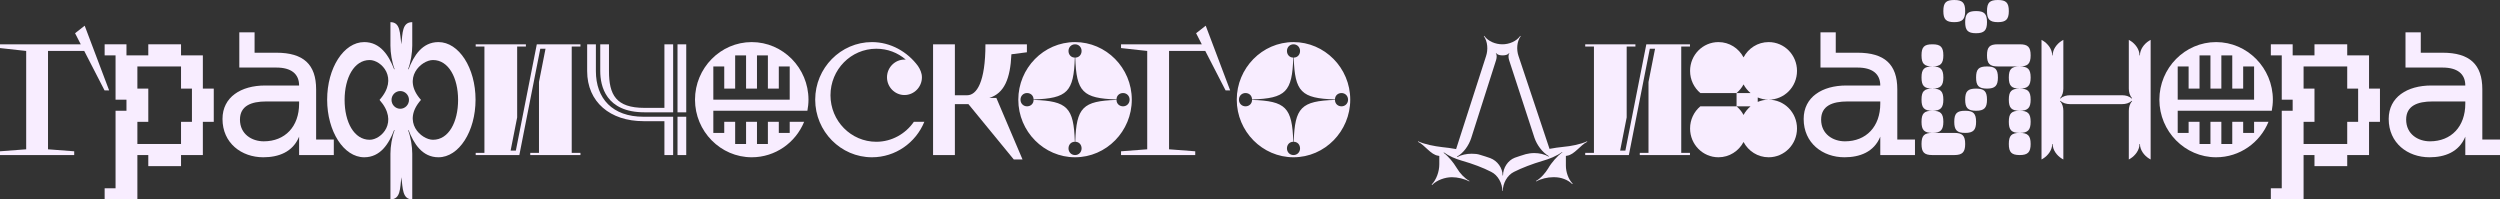 <?xml version="1.0" encoding="UTF-8"?> <svg xmlns="http://www.w3.org/2000/svg" viewBox="0 0 827.962 66.026" fill="none"><rect x="0" y="0" width="827.962" height="66.026" fill="#333333" stroke="none"/><g style="mix-blend-mode:exclusion"><path d="M0 51.353V50.106L8.673 49.446V16.873L0 15.92V14.672H26.743L24.863 11.004L28.044 8.51L36.139 29.932H34.621L27.899 16.873H15.901V49.446L24.574 50.106V51.353H0Z" fill="#F8EDFF"></path><path d="M41.884 18.34H49.112V14.672H59.954V18.34H67.181V29.345H70.795V40.349H67.181V51.353H59.954V55.021H49.112V51.353H45.498V66.026H34.656V62.358H38.27V36.681H41.884V33.013H38.27V18.34H34.656V14.672H41.884V18.34ZM45.498 47.685H59.954V40.349H63.568V29.345H59.954V22.009H45.498V29.345H49.112V40.349H45.498V47.685Z" fill="#F8EDFF"></path><path d="M73.689 39.395C73.689 32.133 79.833 28.318 87.783 28.318H99.059C99.059 24.429 96.384 22.375 91.542 22.375H79.255V10.711H84.314V17.46H91.542C100.504 17.46 104.696 21.348 104.696 29.565V46.218H110.551V51.353H99.059V45.264C96.962 50.4 92.192 52.087 87.205 52.087C79.977 52.087 73.689 47.392 73.689 39.395ZM88.217 33.6C83.158 33.6 79.471 35.067 79.471 39.615C79.471 44.457 83.447 46.805 87.35 46.805C94.433 46.805 99.059 41.89 99.059 34.333V33.6H88.217Z" fill="#F8EDFF"></path><path d="M130.535 43.064C128.8 47.612 125.981 52.087 120.633 52.087C113.839 52.087 108.346 43.503 108.346 33.013C108.346 22.522 113.839 13.939 120.633 13.939C125.981 13.939 128.8 18.414 130.535 22.962L130.679 22.889C129.812 20.615 129.306 17.533 129.306 15.113V7.336C132.631 7.336 132.414 11.004 132.92 14.672C133.354 11.004 133.137 7.336 136.534 7.336V15.113C136.534 17.533 136.028 20.615 135.161 22.889L135.305 22.962C137.04 18.414 139.859 13.939 145.207 13.939C152.001 13.939 157.494 22.522 157.494 33.013C157.494 43.503 152.001 52.087 145.207 52.087C139.859 52.087 137.04 47.612 135.305 43.064L135.161 43.137C136.028 45.411 136.534 48.492 136.534 50.913V66.026C133.209 66.026 133.426 62.358 132.92 58.69C132.486 62.358 132.703 66.026 129.306 66.026V50.913C129.306 48.492 129.812 45.411 130.679 43.137L130.535 43.064ZM143.4 46.291C148.604 46.291 151.712 40.422 151.712 33.086C151.712 25.823 148.604 19.881 143.4 19.881C139.57 19.881 132.92 25.823 139.425 33.086C132.92 40.422 139.57 46.291 143.4 46.291ZM122.44 46.291C126.271 46.291 132.197 40.422 125.692 33.086C132.197 25.823 126.271 19.881 122.44 19.881C117.236 19.881 114.128 25.823 114.128 33.086C114.128 40.422 117.236 46.291 122.44 46.291ZM129.667 33.086C129.667 34.7 130.969 36.021 132.559 36.021C134.149 36.021 135.45 34.7 135.45 33.086C135.45 31.472 134.149 30.152 132.559 30.152C130.969 30.152 129.667 31.472 129.667 33.086Z" fill="#F8EDFF"></path><path d="M192.236 51.353H175.612V50.62H178.503V27.144L180.671 16.14H178.936L171.998 51.353H157.542V50.62H160.434V15.406H157.542V14.672H174.166V15.406H171.275V38.882L169.107 49.886H170.842L177.78 14.672H192.236V15.406H189.344V50.62H192.236V51.353Z" fill="#F8EDFF"></path><path d="M194.457 23.549V14.672H197.349V23.549C197.349 32.646 202.842 38.662 213.105 38.662H222.935V51.353H220.044V40.129H213.105C202.119 40.129 194.457 33.82 194.457 23.549ZM224.381 38.662H227.272V51.353H224.381V38.662ZM213.467 37.195C200.601 37.195 198.794 28.464 198.794 23.549V14.672H201.685V23.549C201.685 31.399 203.998 35.727 213.467 35.727H220.044V14.672H222.935V37.195H213.467ZM227.272 37.195H224.381V14.672H227.272V37.195Z" fill="#F8EDFF"></path><path d="M230.173 33.013C230.173 22.522 238.629 13.939 248.965 13.939C259.3 13.939 267.758 22.522 267.758 33.013C267.758 34.26 267.613 35.507 267.395 36.681H236.244V44.017H239.858V40.349H243.472V47.685H247.086V40.349H250.701V47.685H254.313V40.349H257.928V44.017H261.54V40.349H266.313C263.493 47.245 256.771 52.087 248.965 52.087C238.629 52.087 230.173 43.503 230.173 33.013ZM236.244 33.013H261.54V22.009H257.928V29.345H254.313V18.34H250.701V29.345H247.086V18.34H243.472V29.345H239.858V22.009H236.244V33.013Z" fill="#F8EDFF"></path><path d="M269.982 33.013C269.982 22.522 278.44 13.939 288.774 13.939C294.989 13.939 300.556 17.167 304.023 21.862C304.748 22.962 305.326 24.209 305.326 25.603C305.326 28.831 302.723 31.472 299.544 31.472C296.364 31.472 293.761 28.831 293.761 25.603C293.761 22.375 296.364 19.734 299.544 19.734H299.976C297.304 17.46 293.979 16.14 290.219 16.14C281.834 16.14 275.042 23.036 275.042 31.546C275.042 40.056 281.834 46.952 290.219 46.952C295.351 46.952 299.906 44.31 302.651 40.349H306.121C303.301 47.245 296.581 52.087 288.774 52.087C278.44 52.087 269.982 43.503 269.982 33.013Z" fill="#F8EDFF"></path><path d="M316.243 51.353H309.016V14.672H316.243V31.546H320.29C323.47 31.546 326.362 27.217 326.362 14.672H340.094V17.313L334.962 17.974C334.602 26.117 332.577 30.885 327.662 32.426H329.975L338.649 52.821H335.757L320.723 34.48H316.243V51.353Z" fill="#F8EDFF"></path><path d="M356.041 52.087C345.776 52.087 337.247 43.577 337.247 33.013C337.247 22.595 345.631 13.939 356.041 13.939C366.303 13.939 374.833 22.449 374.833 33.013C374.833 43.43 366.448 52.087 356.041 52.087ZM337.972 33.013C337.972 34.26 338.909 35.214 340.139 35.214C341.367 35.214 342.307 34.333 342.307 33.086C353.511 33.453 355.606 35.581 355.968 46.952C354.739 46.952 353.871 47.905 353.871 49.152C353.871 50.4 354.811 51.353 356.041 51.353C357.268 51.353 358.208 50.4 358.208 49.152C358.208 47.905 357.341 46.952 356.113 46.952C356.473 35.581 358.571 33.453 369.773 33.086C369.773 34.333 370.713 35.214 371.94 35.214C373.17 35.214 374.11 34.26 374.11 33.013C374.11 31.766 373.17 30.812 371.94 30.812C370.713 30.812 369.773 31.692 369.773 32.939C358.571 32.573 356.473 30.445 356.113 19.074C357.341 19.074 358.208 18.12 358.208 16.873C358.208 15.626 357.268 14.672 356.041 14.672C354.811 14.672 353.871 15.626 353.871 16.873C353.871 18.12 354.739 19.074 355.968 19.074C355.606 30.445 353.511 32.573 342.307 32.939C342.307 31.692 341.367 30.812 340.139 30.812C338.909 30.812 337.972 31.766 337.972 33.013Z" fill="#F8EDFF"></path><path d="M371.27 51.353V50.106L379.942 49.446V16.873L371.27 15.92V14.672H398.012L396.132 11.004L399.314 8.51L407.409 29.932H405.891L399.169 16.873H387.17V49.446L395.844 50.106V51.353H371.27Z" fill="#F8EDFF"></path><path d="M428.388 52.087C418.126 52.087 409.596 43.577 409.596 33.013C409.596 22.595 417.981 13.939 428.388 13.939C438.652 13.939 447.179 22.449 447.179 33.013C447.179 43.43 438.797 52.087 428.388 52.087ZM410.318 33.013C410.318 34.26 411.258 35.214 412.488 35.214C413.716 35.214 414.656 34.333 414.656 33.086C425.858 33.453 427.955 35.581 428.315 46.952C427.088 46.952 426.22 47.905 426.22 49.152C426.22 50.4 427.16 51.353 428.388 51.353C429.618 51.353 430.558 50.4 430.558 49.152C430.558 47.905 429.69 46.952 428.46 46.952C428.823 35.581 430.917 33.453 442.122 33.086C442.122 34.333 443.059 35.214 444.289 35.214C445.517 35.214 446.457 34.26 446.457 33.013C446.457 31.766 445.517 30.812 444.289 30.812C443.059 30.812 442.122 31.692 442.122 32.939C430.917 32.573 428.823 30.445 428.46 19.074C429.69 19.074 430.558 18.12 430.558 16.873C430.558 15.626 429.618 14.672 428.388 14.672C427.16 14.672 426.22 15.626 426.22 16.873C426.22 18.12 427.088 19.074 428.315 19.074C427.955 30.445 425.858 32.573 414.656 32.939C414.656 31.692 413.716 30.812 412.488 30.812C411.258 30.812 410.318 31.766 410.318 33.013Z" fill="#F8EDFF"></path><path d="M505.297 51.06C506.164 50.84 507.104 50.693 508.116 50.693C509.779 50.693 511.514 51.06 512.886 51.867L512.959 51.72C510.791 50.473 508.984 47.979 508.189 45.631L499.804 19.954C499.587 19.221 499.442 18.267 499.877 17.607L499.804 17.533C499.369 18.194 498.432 18.34 497.637 18.34C496.842 18.34 495.902 18.194 495.467 17.533L495.394 17.607C495.829 18.267 495.684 19.221 495.467 19.954L487.227 45.778C486.432 48.199 484.697 50.693 482.53 51.867L482.603 52.014C483.975 51.28 485.71 50.913 487.372 50.913C488.385 50.913 489.325 50.986 490.192 51.28C491.42 51.647 492.577 52.014 493.587 52.38C495.902 53.261 497.637 55.608 497.637 58.103H497.779C497.779 55.608 499.369 53.114 501.684 52.234C502.767 51.867 503.997 51.427 505.297 51.06ZM514.839 58.69H514.331C512.526 58.69 510.356 59.203 508.766 60.083L508.694 59.937C510.284 59.056 511.801 57.296 512.741 55.755C513.826 53.847 515.706 51.72 517.441 50.4L517.368 50.326C515.634 51.647 513.031 52.674 510.934 53.261C507.466 54.288 503.997 55.608 501.394 56.929C499.154 58.029 497.707 60.744 497.707 63.238H497.564C497.564 60.744 496.117 58.029 493.877 56.929C491.202 55.535 487.662 54.214 484.048 53.187C482.168 52.674 479.783 51.647 478.193 50.473L478.12 50.62C479.71 51.793 481.373 53.847 482.385 55.535L482.53 55.755C483.47 57.369 485.06 59.056 486.65 59.937L486.577 60.083C484.987 59.203 482.675 58.69 480.868 58.69C478.555 58.69 475.88 59.643 474.29 61.257L474.145 61.11C475.735 59.496 476.675 56.782 476.675 54.434V51.647C476.53 51.647 476.458 51.573 476.313 51.573C473.855 51.28 471.833 47.979 469.593 46.952L469.663 46.805C471.906 47.832 475.085 48.419 477.543 48.712C479.06 48.859 480.65 49.079 482.24 49.372L492.142 18.634C492.865 16.506 492.722 13.792 491.42 11.958L491.565 11.885C492.865 13.719 495.322 14.672 497.564 14.672C499.804 14.672 502.189 13.719 503.489 11.885L503.634 11.958C502.334 13.792 502.189 16.433 502.912 18.561L513.176 49.299C514.694 49.006 516.211 48.786 517.728 48.639C520.186 48.419 523.366 47.832 525.608 46.805L525.681 46.952C523.438 47.979 521.416 51.28 518.958 51.573C518.813 51.573 518.741 51.647 518.596 51.647V54.875C518.596 56.929 519.391 59.35 520.836 60.817L520.693 60.964C519.246 59.496 516.933 58.69 514.839 58.69Z" fill="#F8EDFF"></path><path d="M559.694 51.353H543.07V50.62H545.96V27.144L548.13 16.14H546.395L539.455 51.353H525.001V50.62H527.89V15.406H525.001V14.672H541.625V15.406H538.732V38.882L536.565 49.886H538.3L545.237 14.672H559.694V15.406H556.802V50.62H559.694V51.353Z" fill="#F8EDFF"></path><path d="M563.124 30.812C561.029 29.051 559.727 26.41 559.727 23.476C559.727 18.194 563.919 13.939 569.124 13.939C572.738 13.939 575.846 15.993 577.436 19.001C579.026 15.993 582.133 13.939 585.748 13.939C590.95 13.939 595.142 18.194 595.142 23.476C595.142 28.758 590.95 33.013 585.748 33.013C590.95 33.013 595.142 37.268 595.142 42.55C595.142 47.832 590.95 52.087 585.748 52.087C582.133 52.087 579.026 50.033 577.436 47.025C575.846 50.033 572.738 52.087 569.124 52.087C563.919 52.087 559.727 47.832 559.727 42.55C559.727 39.615 561.029 36.974 563.124 35.214H575.123C576.061 36.021 576.858 36.974 577.436 38.075C578.013 36.974 578.808 36.021 579.748 35.214H575.123V30.812H563.124ZM577.436 27.951C576.858 29.051 576.061 30.005 575.123 30.812H579.748C578.808 30.005 578.013 29.051 577.436 27.951ZM582.133 33.746C583.218 33.306 584.373 33.013 585.675 33.013C584.373 33.013 583.218 32.719 582.133 32.279V33.746Z" fill="#F8EDFF"></path><path d="M597.347 39.395C597.347 32.133 603.492 28.318 611.442 28.318H622.719C622.719 24.429 620.044 22.375 615.201 22.375H602.914V10.711H607.974V17.46H615.201C624.164 17.46 628.356 21.348 628.356 29.565V46.218H634.211V51.353H622.719V45.264C620.621 50.4 615.851 52.087 610.864 52.087C603.637 52.087 597.347 47.392 597.347 39.395ZM611.877 33.6C606.817 33.6 603.129 35.067 603.129 39.615C603.129 44.457 607.107 46.805 611.009 46.805C618.091 46.805 622.719 41.89 622.719 34.333V33.6H611.877Z" fill="#F8EDFF"></path><path d="M658.064 18.34C658.064 15.553 658.932 14.672 661.679 14.672H668.906C671.581 14.672 672.519 15.553 672.519 18.34C672.519 21.055 671.581 22.009 668.906 22.009C671.581 22.009 672.519 22.889 672.519 25.677C672.519 28.391 671.581 29.345 668.906 29.345C671.581 29.345 672.519 30.225 672.519 33.013C672.519 35.727 671.581 36.681 668.906 36.681C671.581 36.681 672.519 37.561 672.519 40.349C672.519 43.064 671.581 44.017 668.906 44.017C671.581 44.017 672.519 44.897 672.519 47.685C672.519 50.4 671.581 51.353 668.906 51.353C666.159 51.353 665.292 50.4 665.292 47.685C665.292 44.897 666.159 44.017 668.906 44.017C666.159 44.017 665.292 43.064 665.292 40.349C665.292 37.561 666.159 36.681 668.906 36.681C666.159 36.681 665.292 35.727 665.292 33.013C665.292 30.225 666.159 29.345 668.906 29.345C666.159 29.345 665.292 28.391 665.292 25.677C665.292 22.889 666.159 22.009 668.906 22.009H661.679C658.932 22.009 658.064 21.055 658.064 18.34ZM636.38 47.685C636.38 44.897 637.248 44.017 639.995 44.017C637.248 44.017 636.38 43.064 636.38 40.349C636.38 37.561 637.248 36.681 639.995 36.681C637.248 36.681 636.38 35.727 636.38 33.013C636.38 30.225 637.248 29.345 639.995 29.345C637.248 29.345 636.38 28.391 636.38 25.677C636.38 22.889 637.248 22.009 639.995 22.009C637.248 22.009 636.38 21.055 636.38 18.34C636.38 15.553 637.248 14.672 639.995 14.672C642.67 14.672 643.608 15.553 643.608 18.34C643.608 21.055 642.67 22.009 639.995 22.009C642.67 22.009 643.608 22.889 643.608 25.677C643.608 28.391 642.67 29.345 639.995 29.345C642.67 29.345 643.608 30.225 643.608 33.013C643.608 35.727 642.67 36.681 639.995 36.681C642.67 36.681 643.608 37.561 643.608 40.349C643.608 43.064 642.67 44.017 639.995 44.017H647.222C649.897 44.017 650.837 44.897 650.837 47.685C650.837 50.4 649.897 51.353 647.222 51.353H639.995C637.248 51.353 636.38 50.4 636.38 47.685ZM658.064 3.668C658.064 0.88 658.932 0 661.679 0C664.352 0 665.292 0.88 665.292 3.668C665.292 6.382 664.352 7.336 661.679 7.336C658.932 7.336 658.064 6.382 658.064 3.668ZM650.837 7.336C650.837 4.548 651.705 3.668 654.45 3.668C657.124 3.668 658.064 4.548 658.064 7.336C658.064 10.051 657.124 11.004 654.45 11.004C651.705 11.004 650.837 10.051 650.837 7.336ZM643.608 3.668C643.608 0.88 644.475 0 647.222 0C649.897 0 650.837 0.88 650.837 3.668C650.837 6.382 649.897 7.336 647.222 7.336C644.475 7.336 643.608 6.382 643.608 3.668ZM654.45 25.677C654.45 22.889 655.317 22.009 658.064 22.009C660.739 22.009 661.679 22.889 661.679 25.677C661.679 28.391 660.739 29.345 658.064 29.345C655.317 29.345 654.45 28.391 654.45 25.677ZM650.837 33.013C650.837 30.225 651.705 29.345 654.45 29.345C657.124 29.345 658.064 30.225 658.064 33.013C658.064 35.727 657.124 36.681 654.45 36.681C651.705 36.681 650.837 35.727 650.837 33.013ZM647.222 40.349C647.222 37.561 648.09 36.681 650.837 36.681C653.51 36.681 654.45 37.561 654.45 40.349C654.45 43.064 653.51 44.017 650.837 44.017C648.09 44.017 647.222 43.064 647.222 40.349Z" fill="#F8EDFF"></path><path d="M676.626 52.527L676.119 52.821V13.205L676.626 13.499C678.288 14.526 679.661 16.36 679.661 18.34H679.806C679.806 16.36 681.178 14.526 682.841 13.499L683.348 13.205V29.345C683.348 30.445 683.058 31.692 682.263 32.499L682.408 32.646C683.203 31.839 684.431 31.546 685.516 31.546H702.862C703.947 31.546 705.175 31.839 705.97 32.646L706.115 32.499C705.32 31.692 705.03 30.445 705.03 29.345V13.205L705.537 13.499C707.2 14.526 708.572 16.36 708.572 18.34H708.717C708.717 16.36 710.09 14.526 711.752 13.499L712.259 13.205V52.821L711.752 52.527C710.09 51.5 708.717 49.666 708.717 47.685H708.572C708.572 49.666 707.2 51.5 705.537 52.527L705.03 52.821V36.681C705.03 35.581 705.32 34.333 706.115 33.526L705.97 33.38C705.175 34.187 703.947 34.48 702.862 34.48H685.516C684.431 34.48 683.203 34.187 682.408 33.38L682.263 33.526C683.058 34.333 683.348 35.581 683.348 36.681V52.821L682.841 52.527C681.178 51.5 679.806 49.666 679.806 47.685H679.661C679.661 49.666 678.288 51.5 676.626 52.527Z" fill="#F8EDFF"></path><path d="M715.152 33.013C715.152 22.522 723.609 13.939 733.943 13.939C744.28 13.939 752.738 22.522 752.738 33.013C752.738 34.26 752.593 35.507 752.375 36.681H721.224V44.017H724.836V40.349H728.451V47.685H732.066V40.349H735.678V47.685H739.293V40.349H742.905V44.017H746.52V40.349H751.29C748.473 47.245 741.751 52.087 733.943 52.087C723.609 52.087 715.152 43.503 715.152 33.013ZM721.224 33.013H746.52V22.009H742.905V29.345H739.293V18.34H735.678V29.345H732.066V18.34H728.451V29.345H724.836V22.009H721.224V33.013Z" fill="#F8EDFF"></path><path d="M759.295 18.34H766.522V14.672H777.364V18.34H784.591V29.345H788.206V40.349H784.591V51.353H777.364V55.021H766.522V51.353H762.91V66.026H752.068V62.358H755.682V36.681H759.295V33.013H755.682V18.34H752.068V14.672H759.295V18.34ZM762.91 47.685H777.364V40.349H780.979V29.345H777.364V22.009H762.91V29.345H766.522V40.349H762.91V47.685Z" fill="#F8EDFF"></path><path d="M791.101 39.395C791.101 32.133 797.243 28.318 805.195 28.318H816.47C816.47 24.429 813.795 22.375 808.952 22.375H796.666V10.711H801.725V17.46H808.952C817.915 17.46 822.107 21.348 822.107 29.565V46.218H827.962V51.353H816.47V45.264C814.372 50.4 809.602 52.087 804.615 52.087C797.388 52.087 791.101 47.392 791.101 39.395ZM805.628 33.6C800.568 33.6 796.883 35.067 796.883 39.615C796.883 44.457 800.858 46.805 804.76 46.805C811.845 46.805 816.47 41.89 816.47 34.333V33.6H805.628Z" fill="#F8EDFF"></path></g></svg> 
